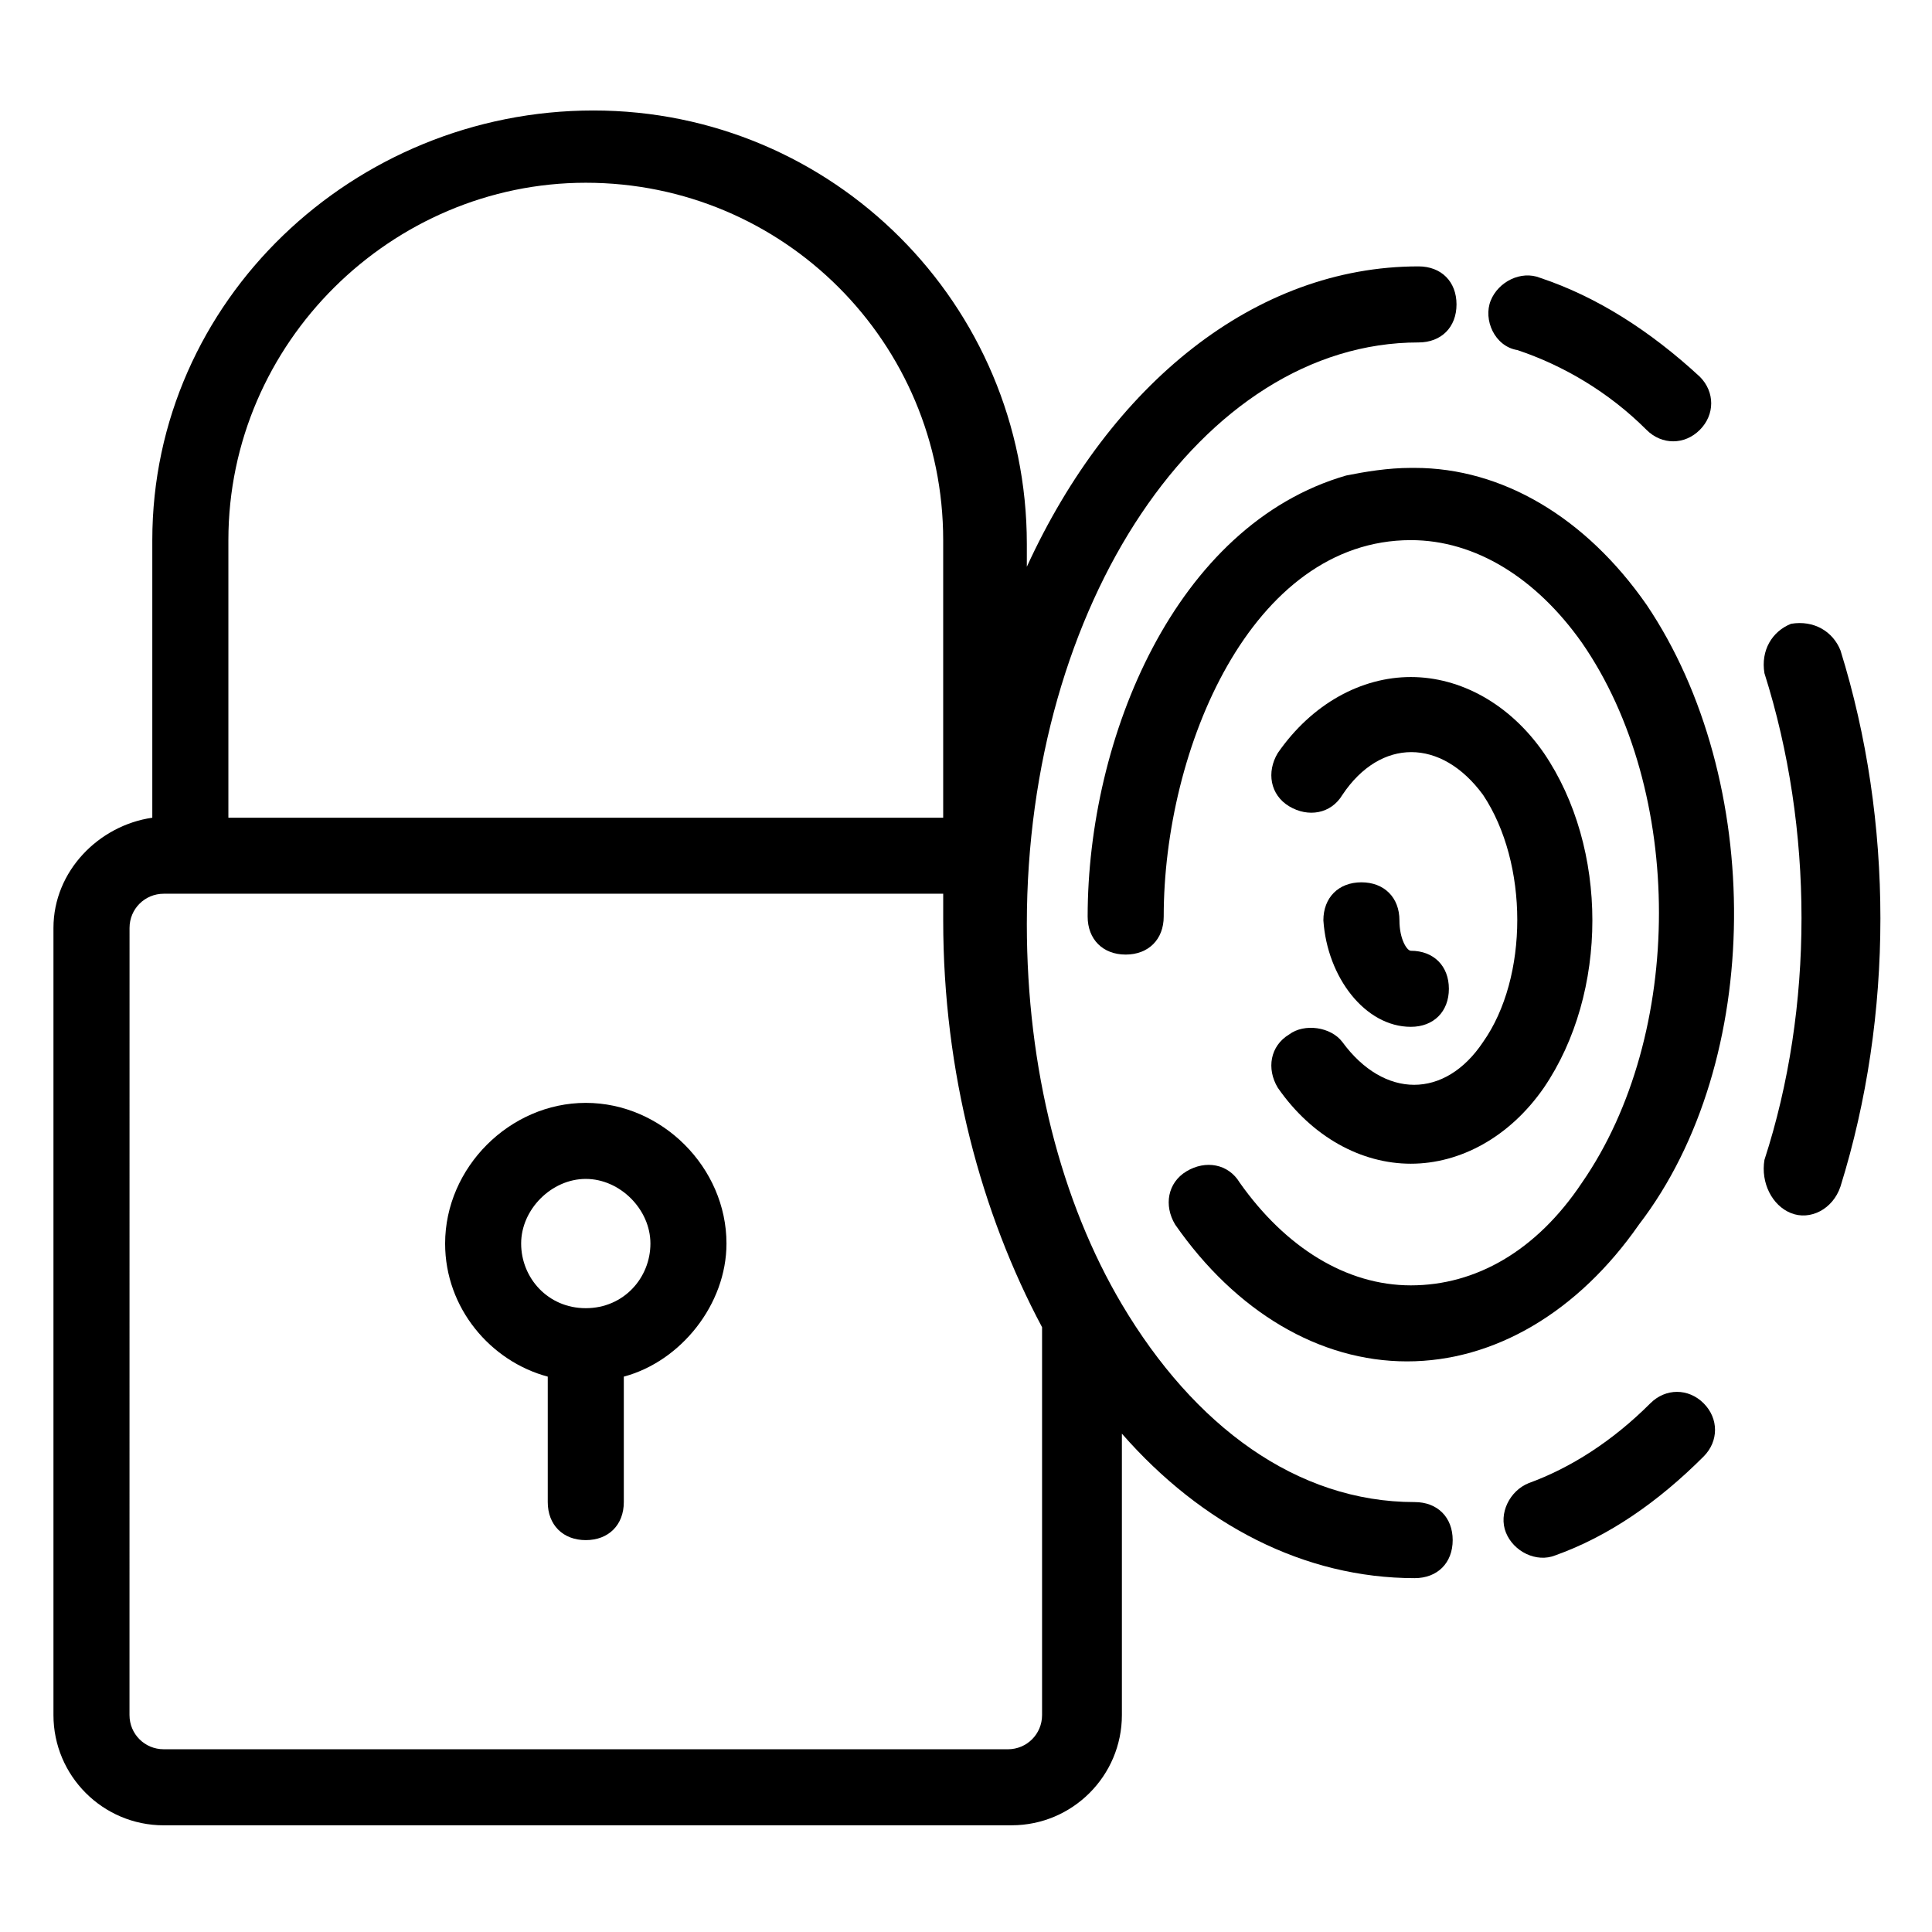 <?xml version="1.0" encoding="UTF-8"?>
<!-- Uploaded to: ICON Repo, www.svgrepo.com, Generator: ICON Repo Mixer Tools -->
<svg fill="#000000" width="800px" height="800px" version="1.1" viewBox="144 144 512 512" xmlns="http://www.w3.org/2000/svg">
 <g>
  <path d="m187.39 627.72h224.7c16.121 0 29.223-13.098 29.223-29.223v-74.562c21.16 24.184 48.367 38.289 77.586 38.289 6.047 0 10.078-4.031 10.078-10.078s-4.031-10.078-10.078-10.078c-31.234 0-58.441-20.152-77.586-52.395-16.121-27.207-25.191-62.473-25.191-100.76 0-84.641 46.352-154.16 103.79-154.16 6.047 0 10.078-4.031 10.078-10.078s-4.031-10.078-10.078-10.078c-43.328 0-81.617 31.234-103.79 79.602v-6.047c0-63.48-51.387-114.87-114.87-114.87-63.48 0.008-116.89 50.387-116.89 113.87v73.555c-14.105 2.016-26.195 14.109-26.195 29.223v208.58c0 16.121 13.098 29.219 29.219 29.219zm111.85-435.29c52.395 0 94.715 42.32 94.715 94.715v73.555l-189.43 0.004v-73.555c0-52.398 43.328-94.719 94.719-94.719zm-120.91 197.49c0-5.039 4.031-9.07 9.07-9.07h206.56v7.055c0 40.305 10.078 77.586 26.199 107.82v102.78c0 5.039-4.031 9.07-9.07 9.07l-223.7-0.004c-5.039 0-9.07-4.031-9.07-9.07z"/>
  <path d="m289.16 508.82v33.25c0 6.047 4.031 10.078 10.078 10.078s10.078-4.031 10.078-10.078v-33.25c15.113-4.031 27.207-19.145 27.207-35.266 0-20.152-17.129-37.281-37.281-37.281-20.152 0-37.281 17.129-37.281 37.281-0.008 17.129 12.086 31.234 27.199 35.266zm10.078-52.395c9.07 0 17.129 8.062 17.129 17.129 0 9.07-7.055 17.129-17.129 17.129-10.078 0-17.129-8.062-17.129-17.129-0.004-9.07 8.059-17.129 17.129-17.129z"/>
  <path d="m618.65 465.49c5.039 2.016 11.082-1.008 13.098-7.055 14.105-45.344 14.105-96.73 0-142.07-2.016-5.039-7.055-8.062-13.098-7.055-5.039 2.016-8.062 7.055-7.055 13.098 13.098 41.312 13.098 88.672 0 128.98-1.008 6.051 2.016 12.094 7.055 14.109z"/>
  <path d="m581.37 515.88c-10.078 10.078-21.16 17.129-32.242 21.16-5.039 2.016-8.062 8.062-6.047 13.098 2.016 5.039 8.062 8.062 13.098 6.047 14.105-5.039 27.207-14.105 39.297-26.199 4.031-4.031 4.031-10.078 0-14.105-4.031-4.031-10.074-4.031-14.105 0z"/>
  <path d="m546.1 236.77c12.09 4.031 24.184 11.082 34.258 21.16 4.031 4.031 10.078 4.031 14.105 0 4.031-4.031 4.031-10.078 0-14.105-13.098-12.09-27.207-21.16-42.32-26.199-5.035-2.016-11.078 1.008-13.094 6.043-2.016 5.039 1.008 12.094 7.051 13.102z"/>
  <path d="m580.36 304.27c-16.121-23.176-38.289-36.273-61.465-36.273h-1.008c-6.047 0-12.09 1.008-17.129 2.016-45.344 13.098-68.52 69.527-68.52 116.88 0 6.047 4.031 10.078 10.078 10.078 6.047 0 10.078-4.031 10.078-10.078 0-44.336 23.176-99.754 65.496-99.754 17.129 0 33.25 10.078 45.344 27.207 27.207 39.297 27.207 103.79 0 143.08-12.09 18.137-28.215 27.207-45.344 27.207-17.129 0-33.25-10.078-45.344-27.207-3.023-5.039-9.07-6.047-14.105-3.023-5.039 3.023-6.047 9.07-3.023 14.105 16.121 23.176 38.289 36.273 61.465 36.273s45.344-13.098 61.465-36.273c33.246-43.328 33.246-117.89 2.012-164.24z"/>
  <path d="m485.64 418.14c-5.039 3.023-6.047 9.07-3.023 14.105 9.07 13.098 22.168 20.152 35.266 20.152 13.098 0 26.199-7.055 35.266-20.152 17.129-25.191 17.129-63.48 0-88.672-9.07-13.098-22.168-20.152-35.266-20.152-13.098 0-26.199 7.055-35.266 20.152-3.023 5.039-2.016 11.082 3.023 14.105 5.039 3.023 11.082 2.016 14.105-3.023 10.078-15.113 26.199-15.113 37.281 0 12.09 18.137 12.09 48.367 0 65.496-10.078 15.113-26.199 15.113-37.281 0-3.019-4.027-10.074-5.035-14.105-2.012z"/>
  <path d="m517.89 416.12c6.047 0 10.078-4.031 10.078-10.078s-4.031-10.078-10.078-10.078c-1.008 0-3.023-3.023-3.023-8.062 0-6.047-4.031-10.078-10.078-10.078-6.047 0-10.078 4.031-10.078 10.078 1.012 15.117 11.086 28.219 23.18 28.219z"/>
 </g>
</svg>